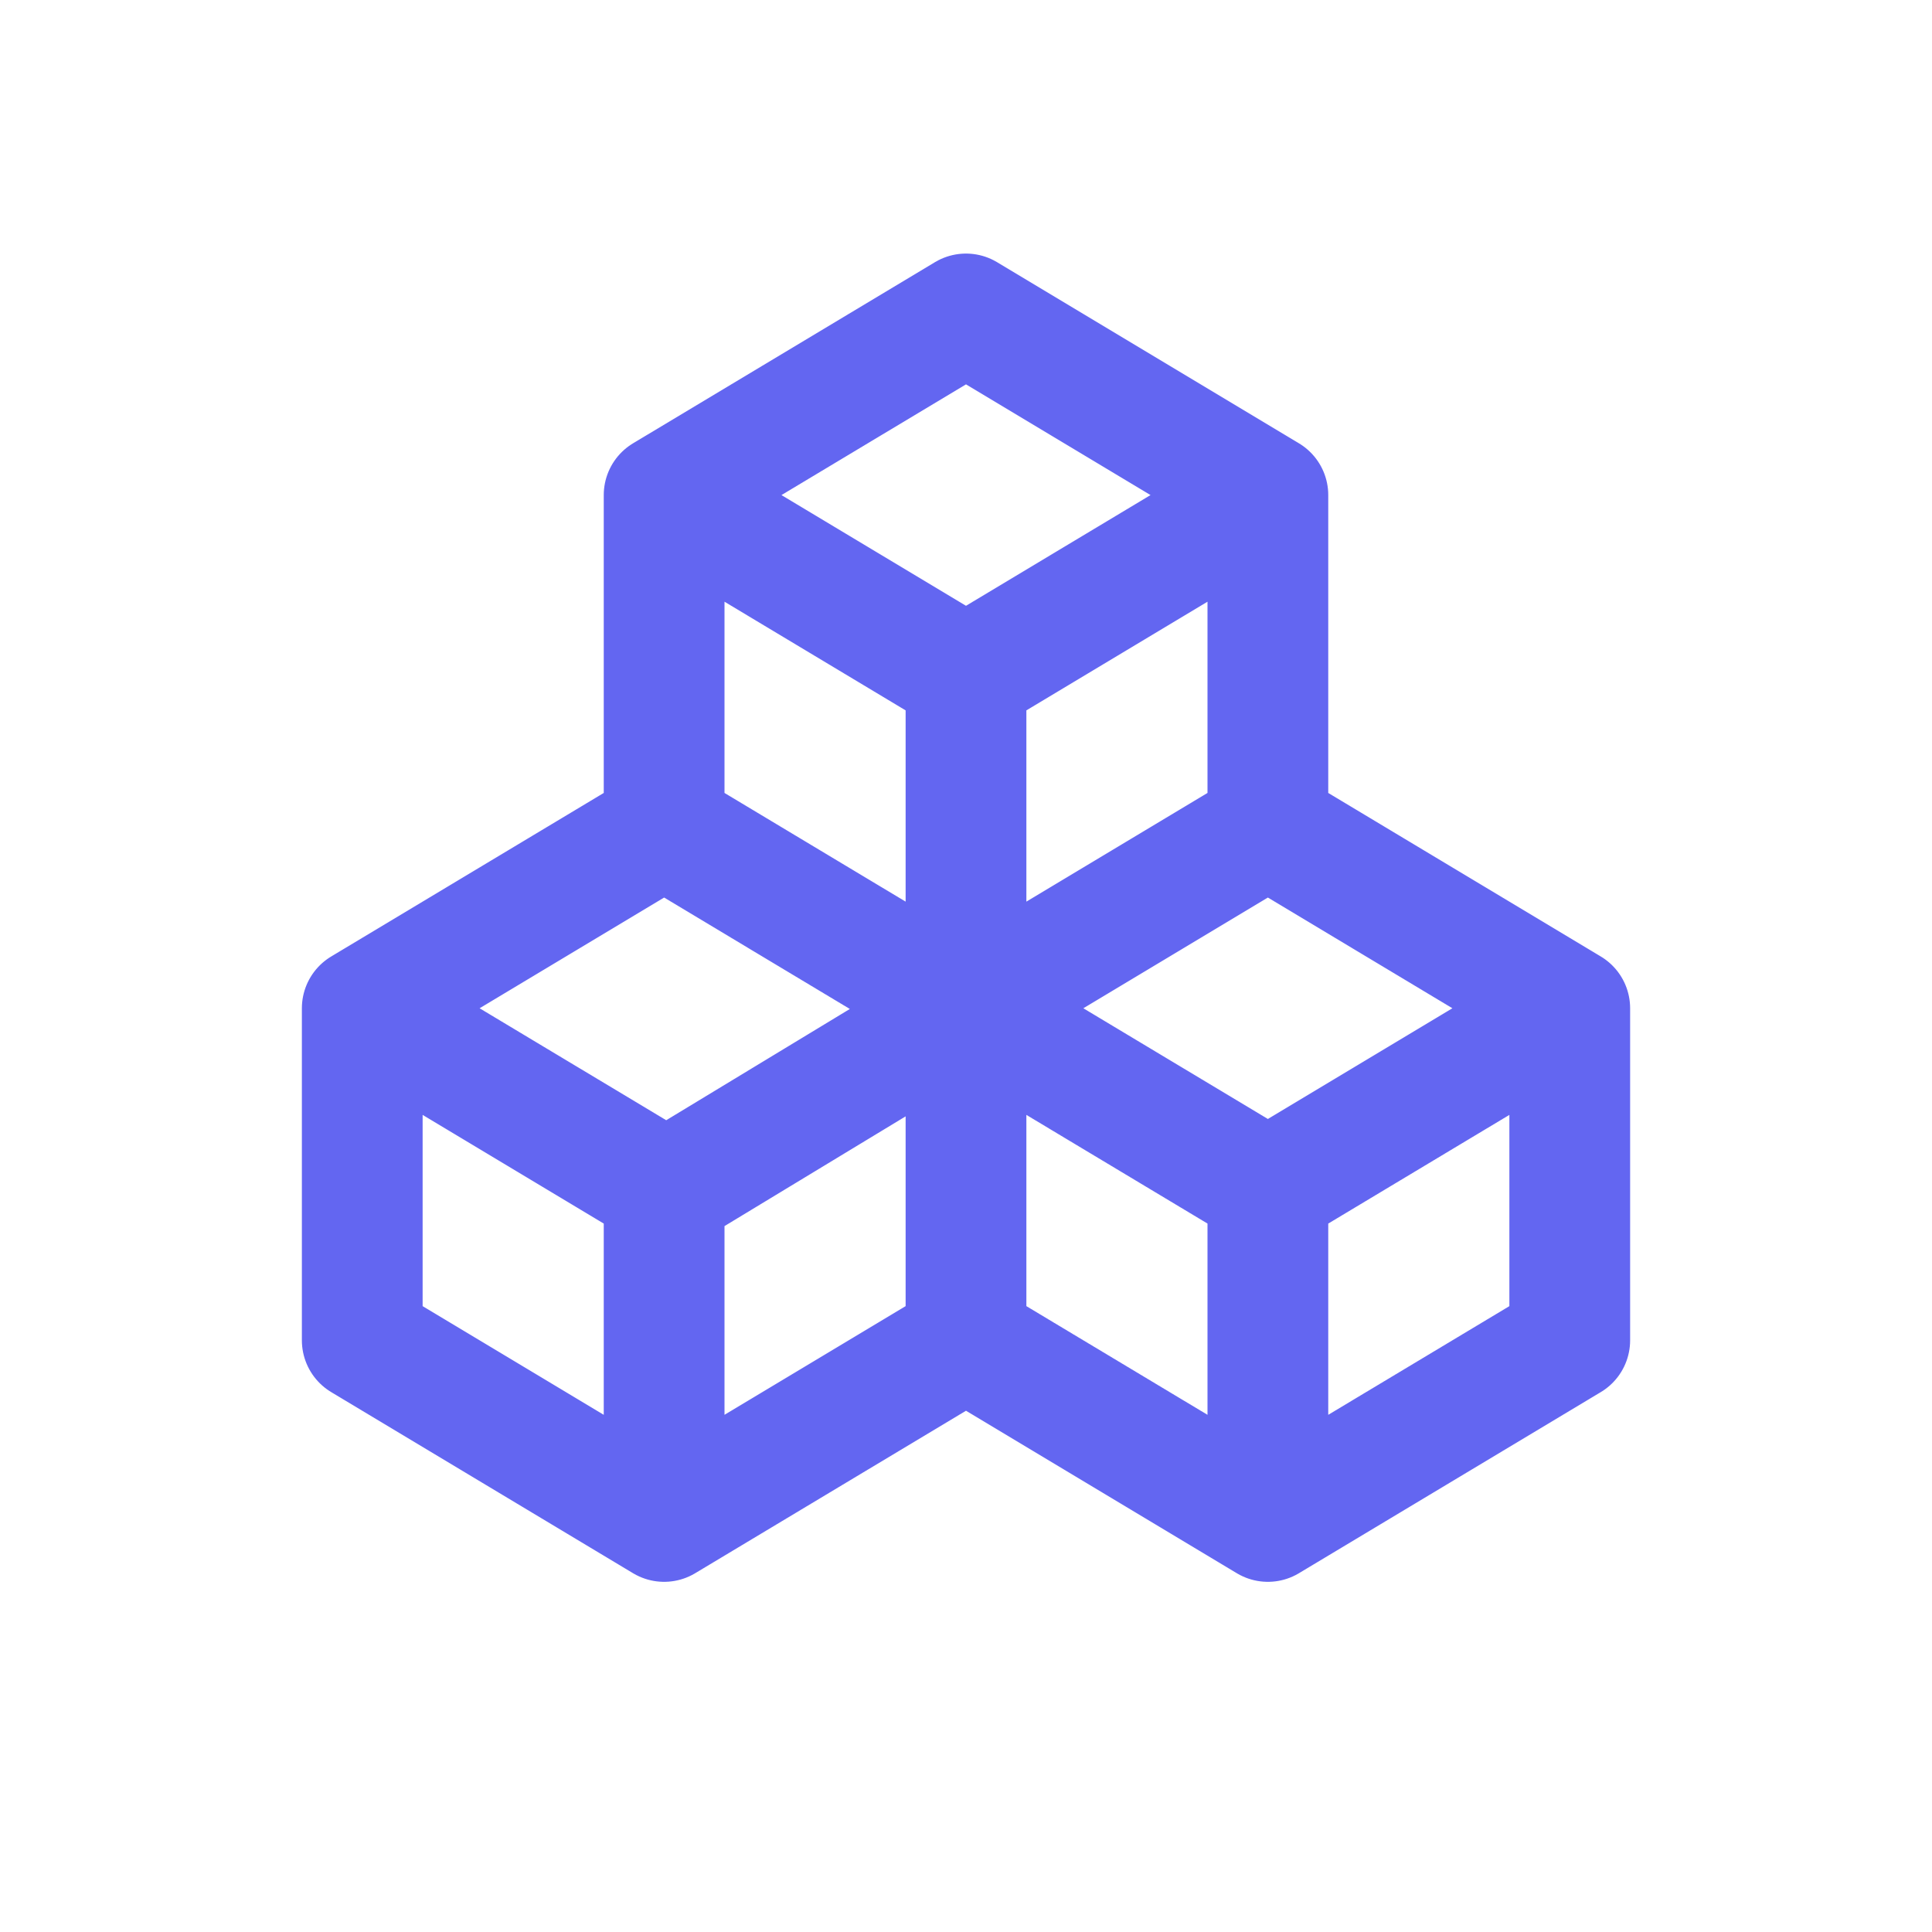 <svg width="40" height="40" viewBox="0 0 40 40" fill="none" xmlns="http://www.w3.org/2000/svg">
<g clip-path="url(#clip0_3826_1281)">
<path d="M7.5 20.875L13.75 24.625V31.5M7.5 20.875L13.75 17.125L20 20.875M7.5 20.875V27.75L13.75 31.5M20 20.875V27.75M20 20.875L26.25 24.625M20 20.875L26.25 17.125M20 20.875V14M20 27.75L13.75 31.5M20 27.75L26.25 31.5M13.75 24.681L20 20.894M26.25 24.625V31.5M26.25 24.625L32.5 20.875M26.25 17.125L32.5 20.875M26.25 17.125V10.25M32.5 20.875V27.75L26.25 31.5M20 14L13.75 10.25L20 6.5L26.25 10.25M20 14L26.25 10.25M13.75 10.287V17.106" stroke="#6366F1" stroke-width="2.5" stroke-linecap="round" stroke-linejoin="round"/>
</g>
<defs>
<clipPath id="clip0_3826_1281">
<rect width="40" height="40" fill="white"/>
</clipPath>
</defs>
</svg>
